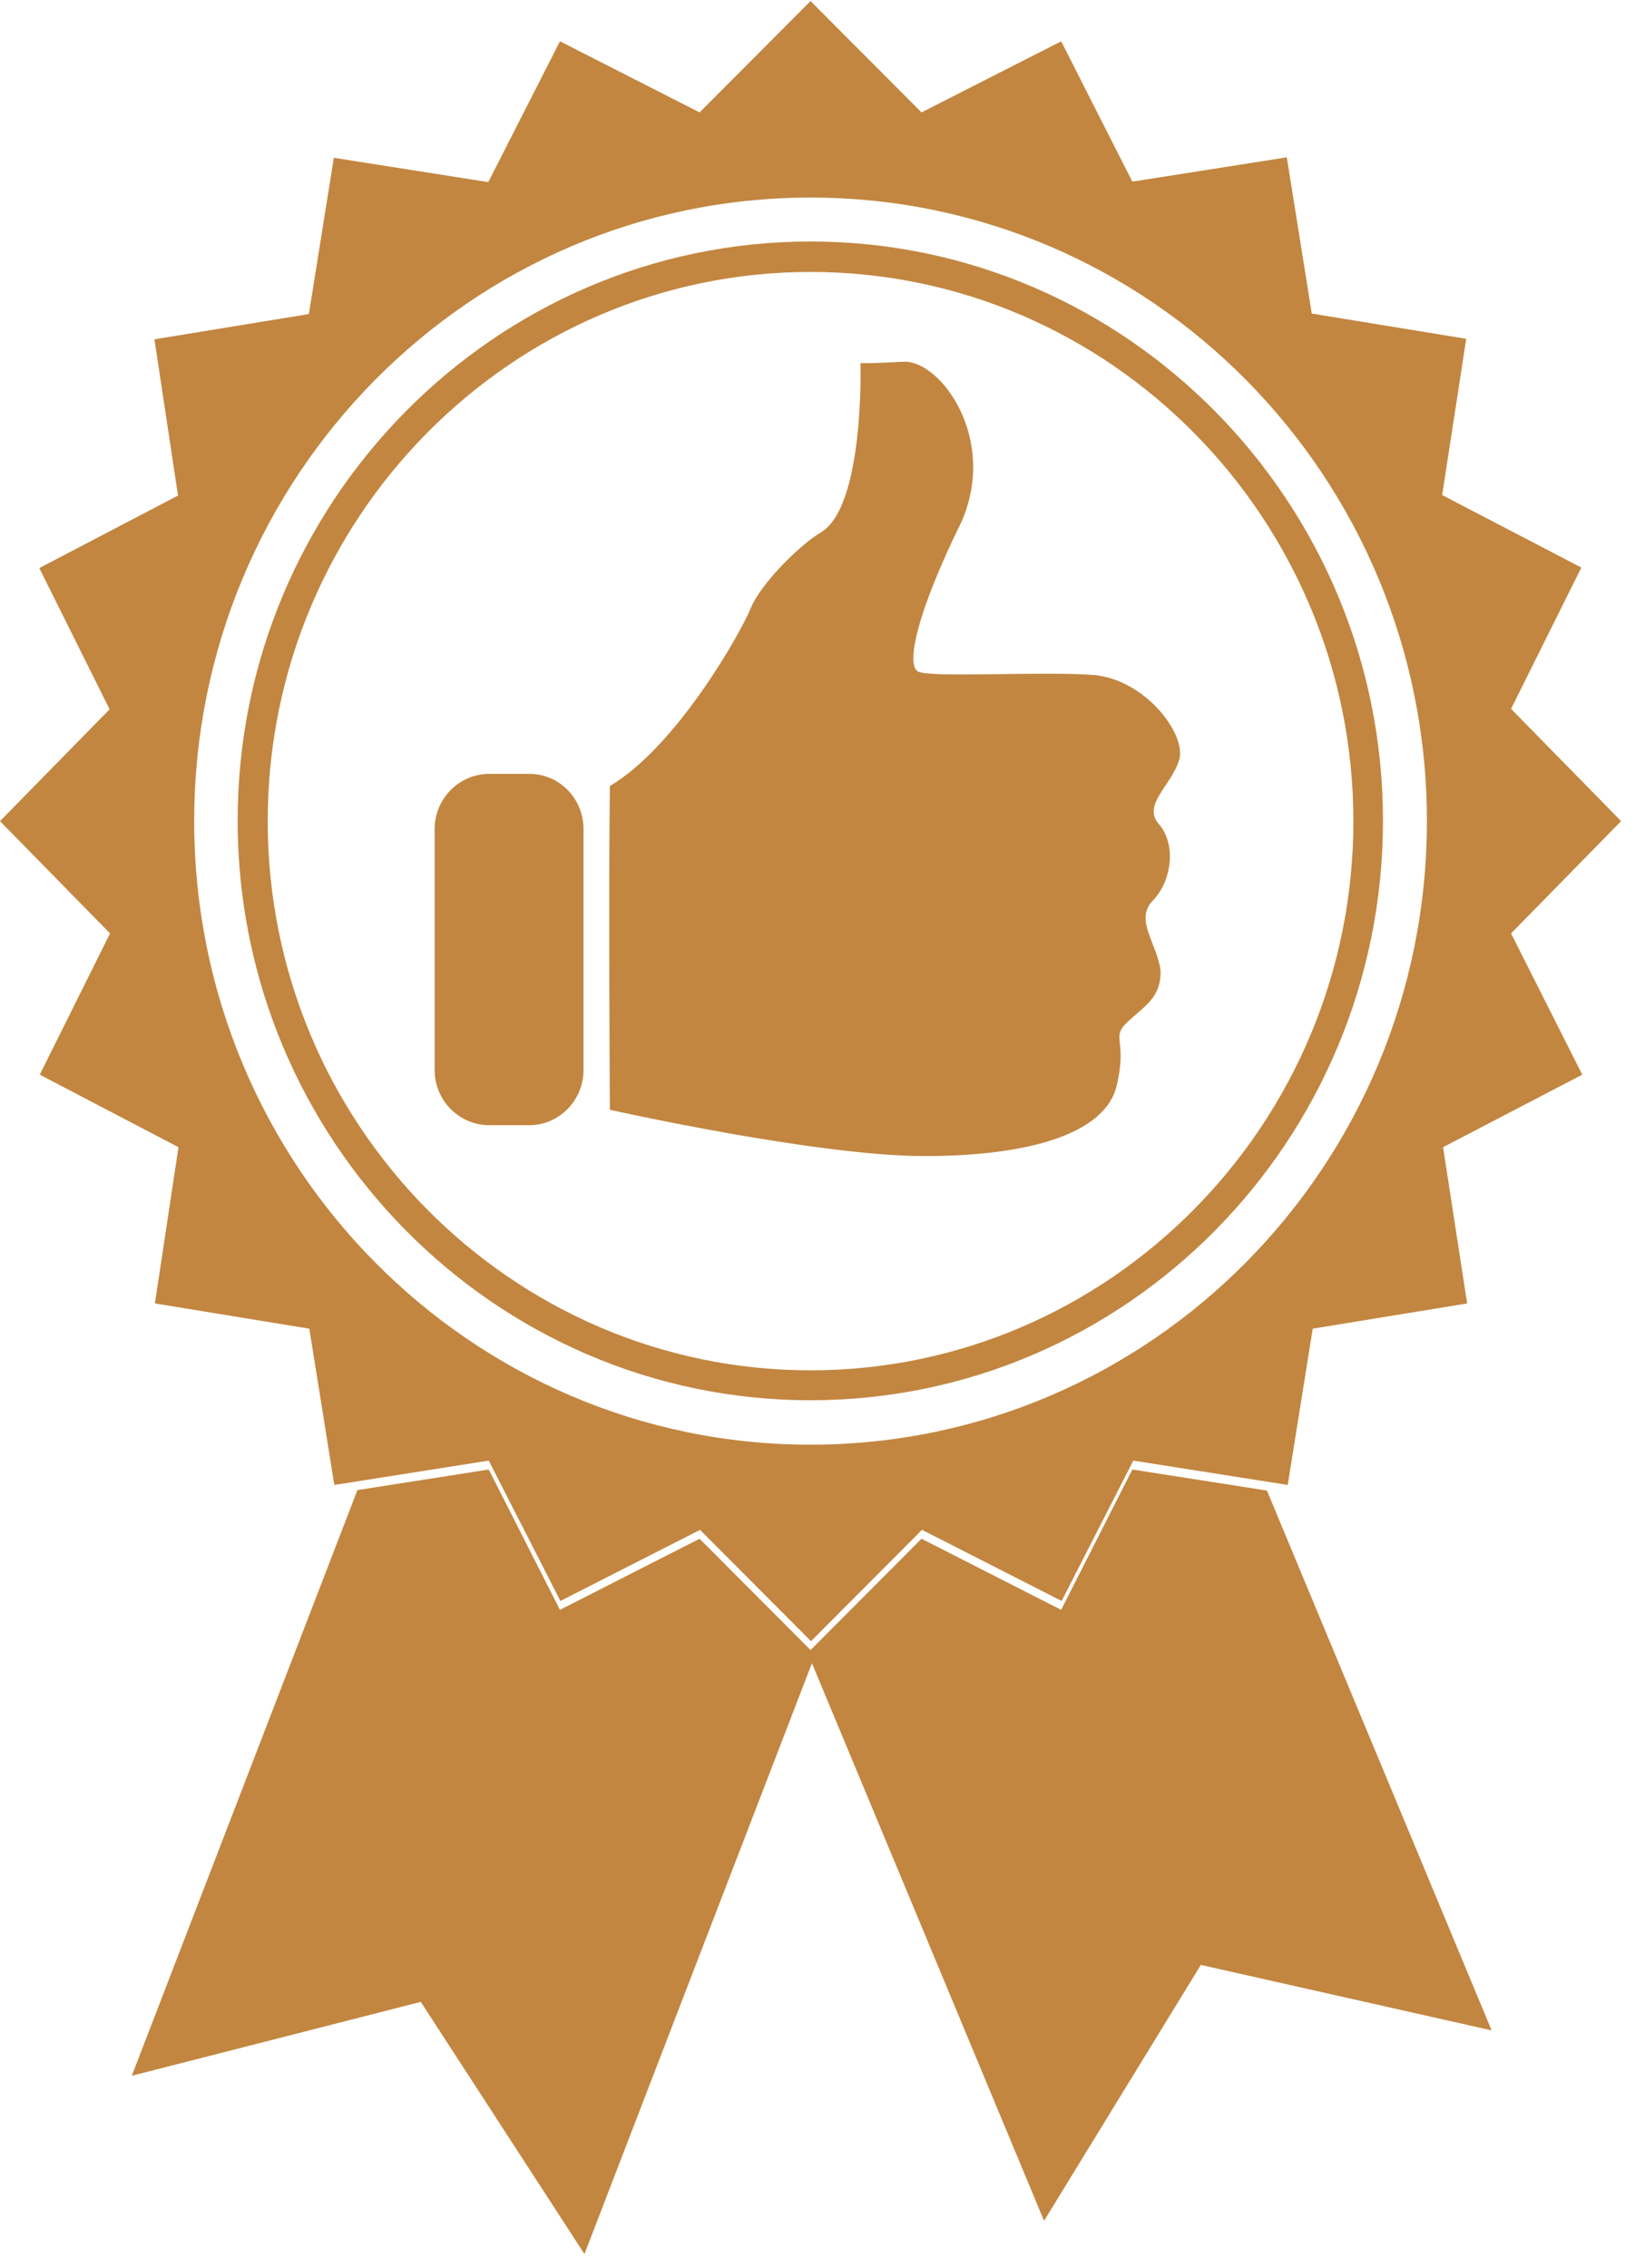 <svg xmlns="http://www.w3.org/2000/svg" width="66" height="91" fill="#C28640">
    <path d="m60.626 37.452 4.415-4.505-4.415-4.505 2.82-5.669-5.584-2.909.965-6.27-6.197-1.013-1.001-6.269-6.197.976-2.856-5.63-5.603 2.852L32.521.043 28.068 4.51l-5.602-2.853-2.876 5.65-6.196-.976-1.002 6.27-6.196 1.013.946 6.269-5.565 2.91 2.82 5.668L0 32.947l4.415 4.505-2.82 5.668 5.566 2.91-.946 6.269 6.196 1.013 1.002 6.27 6.196-.977 2.875 5.632 5.603-2.853 4.452 4.467 4.453-4.468 5.602 2.854 2.876-5.631 6.196.975 1.002-6.269 6.196-1.013-.965-6.27 5.584-2.909-2.857-5.668ZM32.521 57.967c-13.654 0-24.73-11.205-24.73-25.02s11.076-25.02 24.73-25.02S57.25 19.131 57.25 32.946s-11.075 25.02-24.73 25.02Z"/>
    <path d="m45.432 58.962-2.857 5.631-5.602-2.853-4.452 4.467-4.453-4.467-5.602 2.853-2.857-5.63-5.269.825-9.053 23.5 11.595-2.965 6.567 10.117 9.127-23.707 9.313 22.374 6.29-10.267 11.668 2.627-9.016-21.66-5.399-.845ZM32.52 56.184c-12.67 0-22.985-10.436-22.985-23.256C9.535 20.127 19.85 9.69 32.52 9.69c12.671 0 22.967 10.436 22.967 23.237 0 12.839-10.296 23.256-22.967 23.256Zm0-45.273c-12.002 0-21.779 9.891-21.779 22.036 0 12.144 9.777 22.036 21.78 22.036 12.002 0 21.779-9.892 21.779-22.036 0-12.145-9.777-22.036-21.78-22.036Z"/>
    <path fill-rule="evenodd"
          d="M47.325 30.432c-.26 1.032-1.522 1.84-.835 2.628.723.825.52 2.308-.242 3.078-.742.77.186 1.727.316 2.815.018 1.089-.65 1.408-1.317 2.046-.705.638 0 .713-.446 2.572-.445 1.858-3.357 2.815-7.717 2.815-4.341 0-12.615-1.858-12.615-1.858s-.056-8.747 0-12.989c2.69-1.595 5.269-6.175 5.658-7.151.408-.976 1.948-2.516 2.802-3.022 1.762-1.033 1.595-6.795 1.595-6.795s.297.019 1.744-.056c1.447-.057 3.766 3.04 2.319 6.4-1.893 3.848-2.208 5.763-1.763 6.025.446.263 4.731 0 6.901.132 2.152.094 3.84 2.327 3.6 3.36ZM23.412 42.932c0 1.22-.983 2.215-2.17 2.215h-1.614c-1.206 0-2.19-.994-2.19-2.215v-9.666c0-1.22.984-2.215 2.19-2.215h1.613c1.206 0 2.171.995 2.171 2.215v9.666Z"
          clip-rule="evenodd"/>
</svg>